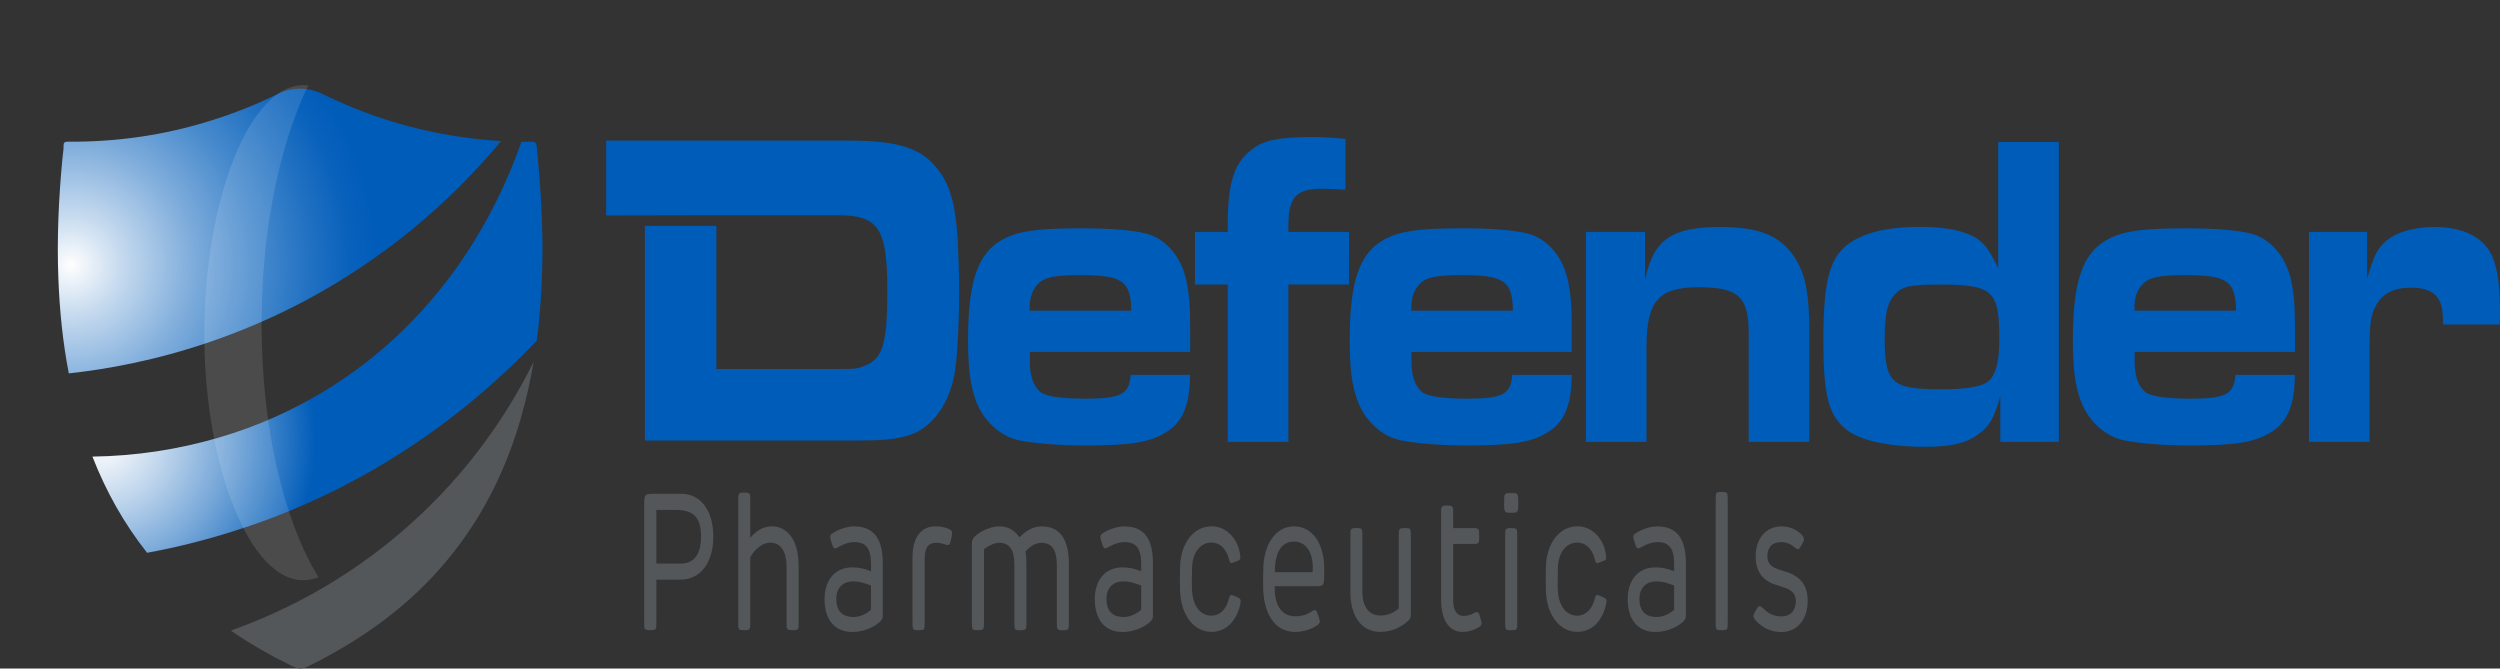 <svg xmlns="http://www.w3.org/2000/svg" viewBox="0 0 515.61 137.88"><rect x="0" y="0" width="515.61" height="137.88" fill="#333333" stroke="none"/><defs><clipPath id="e"><path d="M57.32 19.36c-4.47 2.22-9.1 4.04-13.87 5.53-9.55 2.99-19.35 4.41-29.38 4.33-.66 0-.98.09-.96.86.02.83-.14 1.66-.22 2.47-.79 8.27-1.17 16.56-.85 24.88.25 6.6.9 13.12 2.15 19.58 7.83-.85 17.98-2.66 29.28-6.55 3.82-1.32 7.78-2.86 11.84-4.7 2.64-1.2 5.34-2.52 8.05-3.97a135.167 135.167 0 0 0 39.98-32.69c-3.43-.2-6.87-.61-10.28-1.17-9.3-1.54-18.16-4.43-26.59-8.57-.49-.24-.96-.44-1.47-.58h-.02a10.312 10.312 0 0 0-3.12-.49c-1.55 0-3.11.35-4.54 1.06" style="fill:none"/></clipPath><clipPath id="g"><path d="M109.43 29.22c-.63.02-1.25.02-1.88.02-.14.42-.29.85-.46 1.27-4.87 13.43-15.98 35.41-40.08 50.09a91.281 91.281 0 0 1-10.64 5.55 89.827 89.827 0 0 1-11.18 4.08 97.055 97.055 0 0 1-26.13 3.94c2.77 7.1 6.46 13.75 11.28 19.84 6.09-1.12 12.99-2.79 20.4-5.3 3.11-1.03 6.34-2.23 9.62-3.6.91-.39 1.84-.79 2.77-1.2 19.53-8.63 33.91-20.13 43.67-29.7 1.4-1.35 2.71-2.69 3.91-3.96.81-6.24 1.15-12.55 1.18-18.89-.05-7.03-.46-14.04-1.18-21.04-.1-.95-.42-1.1-1.14-1.1h-.14" style="fill:none"/></clipPath><clipPath id="i"><path d="M42.15 17.55h23.56v102.11H42.15z" style="fill:none"/></clipPath><radialGradient id="f" cx="-131.23" cy="384.86" r=".98" fx="-131.23" fy="384.86" gradientTransform="matrix(64.66 0 0 -64.66 8499.41 24930.59)" gradientUnits="userSpaceOnUse"><stop offset="0" stop-color="#fefefe"/><stop offset=".16" stop-color="#c7dbef"/><stop offset=".39" stop-color="#81aedc"/><stop offset=".6" stop-color="#498bcd"/><stop offset=".78" stop-color="#2171c2"/><stop offset=".91" stop-color="#0961bb"/><stop offset="1" stop-color="#005cb9"/><stop offset="1" stop-color="#005cb9"/></radialGradient><radialGradient id="h" cx="-131.28" cy="384.93" r=".98" fx="-131.28" fy="384.93" gradientTransform="matrix(45.43 0 0 -45.43 5984.7 17578.11)" gradientUnits="userSpaceOnUse"><stop offset="0" stop-color="#fefefe"/><stop offset=".1" stop-color="#ecf2f9"/><stop offset=".3" stop-color="#bed5ec"/><stop offset=".59" stop-color="#75a6d8"/><stop offset=".94" stop-color="#1167bd"/><stop offset="1" stop-color="#005cb9"/><stop offset="1" stop-color="#005cb9"/></radialGradient></defs><g style="isolation:isolate"><g id="a"><g id="b"><path d="M140.59 101.85h-5.71c-2.02 0-2.02.1-2.02 2.7v23.67c0 1.65 0 1.75 1.26 1.75s1.25-.1 1.25-1.75v-8.67h4.98c4.11 0 6.77-3.49 6.77-8.9s-2.68-8.8-6.53-8.8Zm4 8.84c0 2.53-.73 5.55-4.2 5.55h-5.02v-11.07h4.03c3.69 0 5.19 1.6 5.19 5.53ZM159.1 108.56c-1.89 0-3.48 1.24-4.36 2.39v-7.56c0-1.69 0-1.79-1.24-1.79s-1.24.1-1.24 1.79v24.98c0 1.54.03 1.59 1.24 1.59s1.24-.05 1.24-1.59v-13.45c.82-1.5 2.41-3 4.12-3 2.17 0 3.37 1.81 3.37 5.09v11.34c0 1.52 0 1.61 1.24 1.61s1.24-.09 1.24-1.61v-11.58c0-5.15-2.1-8.22-5.61-8.22ZM176.23 108.56c-1.41 0-3.09.52-4.4 1.35-.44.26-.61.48-.61.8 0 .22.08.57.3 1.26.29.95.43 1.12.71 1.14.13 0 .35-.09.76-.33 1.13-.65 2.22-.98 3.24-.98 2.39 0 3.41 1.35 3.41 4.51v1.5c-1.48-.57-2.58-.79-3.88-.79-1.8 0-3.28.67-4.29 1.94-.92 1.16-1.41 2.76-1.41 4.63 0 4.22 2.13 6.75 5.69 6.75 2.88 0 5.02-1.38 5.82-2.2.44-.46.49-.6.49-1.38v-10.64c0-5.08-1.91-7.54-5.85-7.54Zm-.23 18.69c-2.3 0-3.52-1.28-3.52-3.69 0-2.29 1.31-3.65 3.51-3.65 1.2 0 2.22.3 3.65.85v4.98c-.74.76-2.22 1.52-3.63 1.52ZM195.47 109c-.56-.22-1.52-.44-2.56-.44-3 0-4.71 2.34-4.71 6.41v13.43c0 1.52.04 1.57 1.27 1.57s1.23-.04 1.23-1.57v-13.05c0-2.36.73-3.41 2.37-3.41.68 0 1.11.12 1.46.23.52.18.78.24.95.24.38 0 .49-.34.69-1.25.19-.9.2-1.09.2-1.21 0-.57-.47-.77-.9-.94ZM214.91 108.56c-2.14 0-3.67 1.26-4.65 2.26-1.06-1.54-2.41-2.26-4.22-2.26s-4.04 1.11-5.09 2.18c-.38.41-.51.76-.51 1.48v16.04c0 1.61 0 1.71 1.23 1.71s1.27-.1 1.27-1.71v-14.98c.67-.57 2.09-1.34 3.07-1.34 2.21 0 3.2 1.42 3.2 4.59v11.74c0 1.61 0 1.71 1.24 1.71s1.24-.1 1.24-1.71v-11.89c0-1.17-.06-1.97-.19-2.66 1.05-1.17 2.17-1.77 3.33-1.77 2.11 0 3.14 1.51 3.14 4.61v11.72c0 1.61 0 1.71 1.24 1.71s1.24-.1 1.24-1.71v-11.94c0-5.15-1.86-7.76-5.54-7.76ZM231.95 108.56c-1.41 0-3.09.52-4.4 1.35-.44.26-.61.48-.61.8 0 .22.08.57.3 1.26.29.95.43 1.12.71 1.14.13 0 .35-.09.76-.33 1.13-.65 2.22-.98 3.24-.98 2.39 0 3.41 1.35 3.41 4.51v1.5c-1.48-.57-2.58-.79-3.88-.79-1.8 0-3.28.67-4.29 1.94-.92 1.16-1.4 2.76-1.4 4.63 0 4.22 2.13 6.75 5.69 6.75 2.88 0 5.02-1.38 5.82-2.2.44-.46.49-.6.49-1.38v-10.64c0-5.08-1.91-7.54-5.85-7.54Zm-.23 18.69c-2.3 0-3.52-1.28-3.52-3.69 0-2.29 1.31-3.65 3.51-3.65 1.2 0 2.22.3 3.65.85v4.98c-.74.76-2.22 1.52-3.63 1.52ZM254.96 123.07c-.55-.25-.84-.35-1-.35-.3 0-.38.29-.52.81-.02.08-.05.17-.08.27-.56 1.99-1.87 3.18-3.5 3.18-2.27 0-3.8-1.94-4-5.07-.07-1.3-.06-3.62 0-4.97.13-3.02 1.74-5.05 4-5.05 1.63 0 2.95 1.18 3.53 3.16.05.15.08.29.11.4.11.41.18.68.46.68.15 0 .32-.07.66-.2l.29-.11c.66-.26.91-.35.91-.84 0-.34-.11-.99-.27-1.64-.6-2.31-2.62-4.79-5.66-4.79-3.64 0-6.31 3.35-6.5 8.14-.07 1.6-.07 3.83 0 5.41.23 4.84 2.89 8.22 6.47 8.22 3.91 0 5.34-3.63 5.69-4.75.16-.52.33-1.29.33-1.62 0-.42-.22-.55-.91-.88ZM266.93 108.56c-3.6 0-6.1 3.25-6.37 8.28-.07 1.27-.08 3.34-.03 4.81.24 5.43 2.7 8.68 6.58 8.68 1.92 0 3.6-.71 4.46-1.31.42-.3.63-.51.63-.83 0-.21-.07-.48-.26-1.07-.32-.94-.47-1.3-.8-1.3-.18 0-.39.14-.74.37l-.1.06c-.94.6-1.93.86-3.2.86-2.62 0-4.19-2.11-4.19-5.64v-.57h8.52c1.57 0 1.68-.16 1.68-2.42v-1.24c0-5.19-2.49-8.68-6.2-8.68Zm0 3.13c.94 0 1.78.35 2.43 1.03.99 1.03 1.48 2.76 1.39 4.85v.1q-.02.35-.3.35h-7.52c-.02-2.47.5-4.32 1.51-5.35.64-.65 1.48-.98 2.49-.98ZM289.73 108.92c-1.24 0-1.24.1-1.24 1.75v14.82c-1.12.97-2.39 1.46-3.79 1.46-2.33 0-3.72-1.81-3.72-4.85v-11.42c0-1.67 0-1.77-1.23-1.77s-1.24.1-1.24 1.77v11.42c0 5.07 2.36 8.22 6.17 8.22 2.77 0 4.68-1.28 5.81-2.36.46-.46.48-.51.48-1.4v-15.9c0-1.65 0-1.75-1.24-1.75ZM304.62 126.25c-.22 0-.52.15-.61.19-.53.29-1.21.59-2.15.59-1.77 0-2.15-1.79-2.15-3.29v-11.56h4.13c1.23 0 1.23-.09 1.23-1.59s0-1.67-1.23-1.67h-4.13v-2.84c0-1.7 0-1.81-1.27-1.81-.59 0-.89 0-1.06.25-.16.23-.16.63-.16 1.5v17.59c0 4.26 1.61 6.71 4.42 6.71 1.16 0 2.17-.28 3.28-.91.34-.2.65-.44.65-.84 0-.15 0-.25-.24-1.12-.24-.85-.34-1.2-.71-1.2ZM311.66 108.92c-1.23 0-1.23.1-1.23 1.73v17.73c0 1.5 0 1.59 1.23 1.59s1.26-.05 1.26-1.59v-17.73c0-1.63 0-1.73-1.26-1.73ZM330.41 123.07c-.55-.25-.84-.35-1-.35-.3 0-.38.29-.52.81-.02.08-.05.17-.08.27-.56 1.99-1.87 3.18-3.5 3.18-2.27 0-3.8-1.94-4-5.07-.07-1.3-.06-3.62 0-4.97.13-3.02 1.74-5.05 4-5.05 1.63 0 2.95 1.18 3.53 3.16.05.15.08.29.11.4.11.41.18.68.46.68.15 0 .32-.07.66-.2l.29-.11c.66-.26.91-.35.91-.84 0-.34-.11-.99-.27-1.64-.6-2.31-2.62-4.79-5.66-4.79-3.64 0-6.31 3.35-6.5 8.14-.07 1.6-.07 3.83 0 5.41.23 4.84 2.89 8.22 6.47 8.22 3.91 0 5.34-3.63 5.69-4.75.16-.52.33-1.29.33-1.62 0-.42-.22-.55-.91-.88ZM341.87 108.56c-1.41 0-3.09.52-4.4 1.35-.44.26-.61.48-.61.8 0 .22.08.57.3 1.26.29.95.43 1.12.71 1.14.13 0 .35-.09.76-.33 1.13-.65 2.22-.98 3.24-.98 2.39 0 3.41 1.35 3.41 4.51v1.5c-1.48-.57-2.58-.79-3.88-.79-1.8 0-3.28.67-4.29 1.94-.92 1.16-1.41 2.76-1.41 4.63 0 4.22 2.13 6.75 5.69 6.75 2.88 0 5.02-1.38 5.82-2.2.44-.46.49-.6.49-1.38v-10.64c0-5.08-1.91-7.54-5.85-7.54Zm-.23 18.69c-2.3 0-3.52-1.28-3.52-3.69 0-2.29 1.31-3.65 3.51-3.65 1.2 0 2.22.3 3.65.85v4.98c-.74.76-2.22 1.52-3.63 1.52ZM355.09 101.47c-1.24 0-1.24.1-1.24 1.79v25.12c0 1.54.03 1.59 1.24 1.59s1.24-.05 1.24-1.59v-25.12c0-1.69 0-1.79-1.24-1.79ZM368.77 118.05c-.11-.04-.3-.1-.55-.17-.42-.13-.98-.3-1.56-.5-1.51-.53-2.15-1.33-2.15-2.66 0-1.88 1.03-2.92 2.9-2.92.9 0 1.79.32 2.49.9.1.08.19.15.26.22.25.21.41.34.6.34.29 0 .47-.26.82-.88.35-.6.47-.83.47-1.16 0-.3-.13-.55-.46-.94-.96-1.04-2.57-1.71-4.11-1.71-3.28 0-5.39 2.45-5.39 6.23 0 2.86 1.34 4.84 3.88 5.71l.41.13c.71.23.98.32 1.82.61 1.53.55 2.18 1.38 2.18 2.76 0 1.92-1.13 3.12-2.94 3.12s-2.94-.8-3.81-1.67c-.05-.04-.1-.09-.15-.13-.18-.16-.35-.31-.55-.31-.29 0-.43.23-.78.84l-.06.11c-.39.68-.45.81-.45 1.08 0 .39.22.63.49.94 1.47 1.59 3.2 2.36 5.3 2.36 3.23 0 5.39-2.59 5.39-6.45 0-2.96-1.28-4.81-4.03-5.83ZM311.66 101.69c-1.44 0-1.44.08-1.44 1.99s0 2.07 1.44 2.07 1.47-.08 1.47-2.07-.03-1.99-1.47-1.99Z" style="fill:#53575a"/></g><g id="c"><path d="M245.45 77.32c-.07 6.4-1.53 9.83-5.16 11.96-3.2 1.95-7.27 2.6-16.43 2.6-5.6 0-10.83-.46-13.88-1.11-3.93-.93-7.2-4.08-8.72-8.16-1.16-3.25-1.6-6.58-1.6-12.52 0-12.15 2.03-17.99 7.27-20.77 3.2-1.67 6.98-2.23 16.07-2.23 5.89 0 10.69.37 13.45 1.11 3.93 1.02 7.2 4.73 8.22 9.64.58 2.78.8 5.19.8 10.01v4.73H212.4v2.04c0 3.15.87 5.28 2.4 6.4 1.16.74 4.29 1.21 9.09 1.21 7.34 0 9.01-.93 9.3-4.92h12.28Zm-12.14-13.26c-.07-6.12-1.82-7.32-10.54-7.32-5.38 0-7.56.46-8.87 2.04-1.02 1.11-1.53 2.69-1.53 4.55v.74h20.94ZM253.22 58.68h-6.76V47.83h6.76v-1.39c0-8.62 1.24-12.7 4.8-15.48 2.47-2.04 5.67-2.69 12.65-2.69 2.04 0 3.71.09 6.83.37v10.48c-2.25-.09-3.56-.19-4.87-.19-5.31 0-6.91 1.76-6.91 7.6v1.3h12.5v10.85h-12.5v32.45h-12.5V58.68ZM324.16 77.32c-.07 6.4-1.53 9.83-5.16 11.96-3.2 1.95-7.27 2.6-16.43 2.6-5.6 0-10.83-.46-13.88-1.11-3.93-.93-7.2-4.08-8.72-8.16-1.16-3.25-1.6-6.58-1.6-12.52 0-12.15 2.04-17.99 7.27-20.77 3.2-1.67 6.98-2.23 16.07-2.23 5.89 0 10.68.37 13.45 1.11 3.93 1.02 7.2 4.73 8.21 9.64.58 2.78.8 5.19.8 10.01v4.73H291.1v2.04c0 3.15.87 5.28 2.4 6.4 1.16.74 4.29 1.21 9.09 1.21 7.34 0 9.01-.93 9.31-4.92h12.28Zm-12.14-13.26c-.07-6.12-1.82-7.32-10.54-7.32-5.38 0-7.56.46-8.87 2.04-1.02 1.11-1.53 2.69-1.53 4.55v.74h20.94ZM327.07 47.84h12.21v10.01c1.67-8.44 5.38-11.03 15.63-11.03 7.78 0 12.21 1.76 15.12 6.12 2.25 3.34 3.13 7.51 3.13 15.2v22.99h-12.5V68.79c0-7.6-2.11-9.55-10.32-9.55s-10.76 2.78-10.76 12.33v19.56h-12.5V47.84ZM412.55 81.68c-1.24 4.54-2.25 6.3-4.65 7.97-2.4 1.76-5.6 2.5-10.76 2.5-7.71 0-13.59-1.3-16.43-3.62-3.63-2.97-4.65-7.14-4.65-18.36 0-11.96 1.24-16.88 5.02-19.75 3.2-2.41 8.07-3.62 14.9-3.62 4.51 0 8.07.56 10.61 1.76 2.33 1.11 3.49 2.5 5.53 6.77V29.29h12.5v61.84h-12.07v-9.46Zm-21.66-21.05c-1.6 1.67-2.18 4.08-2.18 9.18 0 9.18 1.46 10.48 11.49 10.48 5.67 0 8.79-.56 10.1-1.85 1.45-1.48 2.04-3.99 2.04-8.72 0-9.83-1.38-11.03-12.36-11.03-5.81 0-7.71.37-9.09 1.95M473.31 77.32c-.07 6.4-1.53 9.83-5.16 11.96-3.2 1.95-7.27 2.6-16.43 2.6-5.6 0-10.83-.46-13.88-1.11-3.93-.93-7.2-4.08-8.72-8.16-1.16-3.25-1.6-6.58-1.6-12.52 0-12.15 2.04-17.99 7.27-20.77 3.2-1.67 6.98-2.23 16.07-2.23 5.89 0 10.68.37 13.45 1.11 3.93 1.02 7.2 4.73 8.22 9.64.58 2.78.8 5.19.8 10.01v4.73h-33.07v2.04c0 3.15.87 5.28 2.4 6.4 1.16.74 4.29 1.21 9.09 1.21 7.34 0 9.01-.93 9.3-4.92h12.28Zm-12.14-13.26c-.07-6.12-1.82-7.32-10.54-7.32-5.38 0-7.56.46-8.87 2.04-1.02 1.11-1.53 2.69-1.53 4.55v.74h20.94ZM476.21 47.84h11.99v9.64c1.38-4.64 1.96-5.84 3.42-7.32 2.11-2.13 5.96-3.34 10.54-3.34 5.24 0 9.16 1.67 11.19 4.82 1.53 2.41 2.25 6.21 2.25 12.52v2.78h-11.7c-.07-.28-.07-.56-.07-.65v-.56c0-4.45-1.96-6.4-6.61-6.4-3.56 0-5.89 1.21-7.27 3.8-.95 1.85-1.24 3.71-1.24 8.07v19.93h-12.5V47.84ZM197.56 49.86c-.51-7.88-1.6-11.78-4.29-15.11-3.34-4.27-8.15-5.75-18.4-5.75h-49.85v15.44l22.73-.05h25.01c8.51 0 10.25 2.69 10.25 15.67 0 10.66-.95 13.91-4.51 15.31-1.74.73-2.04.73-6.03.73h-24.72V46.59H133v44.26h43.83c5.15 0 7.33-.19 10.1-.93 5.3-1.29 9.37-7.04 10.17-14.46.44-3.53.73-9.93.73-15.49 0-2.97-.15-7.23-.29-10.1" style="fill:#005cb9"/></g><g id="d"><path d="M110.06 74.61c-.68 4.01-1.57 7.98-2.72 11.92-3.6 12.35-9.54 23.37-18.42 32.73-7.36 7.73-16.03 13.58-25.56 18.26-1.23.61-2.11.36-3.21-.19-4.4-2.15-8.59-4.55-12.55-7.27 5.26-1.88 12.16-4.75 19.7-9.23 6.19-3.69 12.84-8.44 19.35-14.58 11.79-11.09 19.04-22.8 23.41-31.64" style="fill:#53575a"/><g style="clip-path:url(#e)"><path d="M6.7 9.57h101.67v76.17H6.7z" style="fill:url(#f)" transform="rotate(-11.77 57.544 47.65)"/></g><g style="clip-path:url(#g)"><path d="M19.07 29.22h92.83V114H19.07z" style="fill:url(#h)"/></g><g style="mix-blend-mode:overlay;opacity:.12"><g style="clip-path:url(#i)"><path d="M65.71 119.02c-6.17 2.49-11.99-2.45-16.29-11.67-2.37-5.04-4.28-11.38-5.55-18.48-1.05-5.84-1.66-12.19-1.73-18.77v-.98c-.07-27.4 9.25-52.26 20.96-51.55h.05c.15.02.3.03.46.05-.59 1.06-9.22 17.77-9.62 46.8-.05 1.84-.05 3.74 0 5.68.12 5.34.51 10.25 1.07 14.7.96 7.61 2.44 13.94 3.99 18.96 2.99 9.72 6.28 14.71 6.66 15.27" style="fill:#fff"/></g></g></g></g></g></svg>